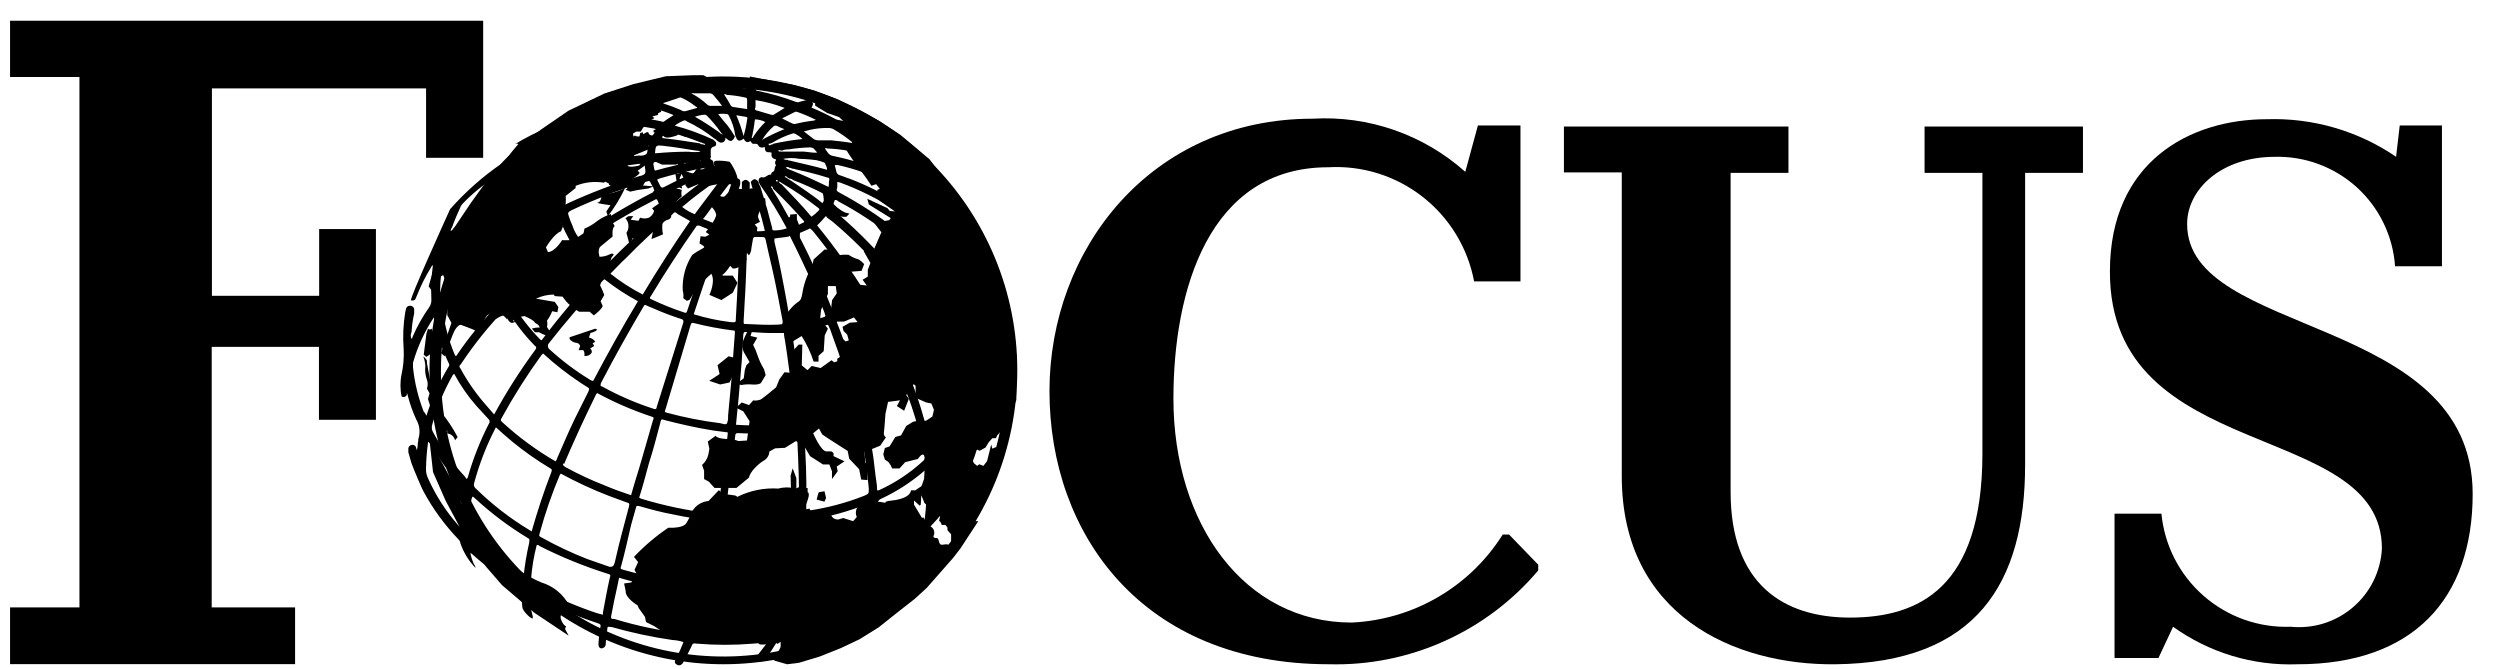 <svg width="86" height="23" viewBox="0 0 86 23" fill="none" xmlns="http://www.w3.org/2000/svg">
<g clip-path="url(#clip0_145_6043)">
<path d="M72.781 22.635H74.251L74.754 21.56C75.999 22.454 77.505 22.908 79.037 22.851C83.017 22.851 85.06 20.592 85.06 16.992C85.06 10.79 75.237 11.615 75.237 7.707C75.237 6.506 76.42 5.395 78.249 5.395C79.292 5.367 80.304 5.744 81.076 6.445C81.847 7.146 82.318 8.119 82.39 9.159H84.003V4.317H82.551L82.425 5.393C81.117 4.501 79.559 4.049 77.977 4.101C75.324 4.101 72.581 5.572 72.581 9.335C72.563 16.021 81.938 14.39 81.938 18.872C81.918 19.257 81.819 19.635 81.649 19.981C81.478 20.328 81.239 20.636 80.945 20.887C80.652 21.139 80.311 21.328 79.942 21.444C79.574 21.559 79.186 21.599 78.802 21.56C77.704 21.601 76.632 21.221 75.805 20.498C74.978 19.775 74.459 18.764 74.353 17.67H72.74V22.635H72.781Z" fill="black"/>
<path d="M53.799 5.93H55.789V16.38C55.789 21.166 59.661 22.89 63.139 22.851C67.996 22.797 69.664 20.055 69.664 15.985V5.947H71.654V4.352H66.205V5.947H68.195V15.604C68.195 20.228 66.007 21.245 63.638 21.245C61.359 21.245 59.533 20.099 59.533 16.925V5.947H61.523V4.352H53.799V5.93Z" fill="black"/>
<path d="M52.311 4.316H50.84L50.406 5.911C49.694 5.276 48.864 4.787 47.962 4.473C47.061 4.16 46.107 4.027 45.154 4.083C39.597 4.083 36.102 8.564 36.102 13.457C36.102 18.351 39.274 22.85 45.709 22.85C47.076 22.888 48.433 22.617 49.68 22.058C50.928 21.5 52.033 20.668 52.915 19.623V19.426L51.911 18.387H51.694C51.137 19.274 50.373 20.013 49.468 20.54C48.562 21.068 47.543 21.368 46.496 21.416C42.807 21.416 40.366 18.028 40.366 13.712C40.366 9.984 41.584 5.754 45.69 5.754C46.861 5.687 48.016 6.048 48.939 6.771C49.863 7.493 50.492 8.527 50.709 9.679H52.304V4.319L52.311 4.316Z" fill="black"/>
<path d="M0.346 22.847H10.151V20.894H7.283V11.932H10.972V14.441H12.932V7.88H10.979V10.175H7.29V3.041H14.657V5.428H16.621V0.713H0.346V2.649H2.733V20.894H0.346V22.847Z" fill="black"/>
<path d="M24.902 3.025C27.448 3.031 29.89 4.035 31.703 5.822C33.516 7.608 34.556 10.034 34.6 12.58V12.723C34.619 14.005 34.385 15.278 33.909 16.469C33.434 17.66 32.728 18.745 31.832 19.661C30.935 20.578 29.866 21.308 28.686 21.81C27.506 22.311 26.239 22.575 24.957 22.584C23.675 22.593 22.403 22.349 21.216 21.865C20.029 21.381 18.949 20.666 18.04 19.763C17.13 18.86 16.408 17.785 15.915 16.601C15.422 15.418 15.169 14.148 15.169 12.866V12.722C15.179 10.147 16.209 7.68 18.033 5.863C19.857 4.045 22.327 3.025 24.902 3.025ZM24.902 2.63C22.22 2.631 19.646 3.695 17.748 5.591C15.849 7.486 14.78 10.057 14.775 12.74C14.775 15.422 15.84 17.993 17.736 19.889C19.632 21.785 22.204 22.85 24.885 22.85C27.567 22.85 30.138 21.785 32.034 19.889C33.93 17.993 34.995 15.422 34.995 12.74C34.996 10.062 33.934 7.492 32.041 5.597C30.149 3.701 27.581 2.635 24.902 2.631V2.63Z" fill="black"/>
<path d="M14.865 10.017L15.008 9.891L15.08 9.694V9.568L15.242 9.459L15.296 9.585V10.338L15.386 10.5V10.84L15.529 11.109L15.171 12.149L15.297 12.257C15.297 12.257 15.566 11.487 15.655 11.343C15.744 11.198 15.817 11.164 15.872 11.181C15.927 11.198 16.158 11.29 16.248 11.324C16.338 11.359 16.41 11.433 16.482 11.379C16.556 11.303 16.611 11.211 16.643 11.109C16.651 11.007 16.696 10.912 16.769 10.84L16.859 10.786L16.788 11.037L16.896 11.072C16.896 11.072 16.95 10.803 17.022 10.786L17.004 10.929L17.075 10.965C17.142 10.918 17.215 10.881 17.292 10.857C17.346 10.857 17.454 11 17.454 11V10.928C17.454 10.928 17.508 11.197 17.723 11.072C17.723 11.072 17.723 11.036 17.669 11.053C17.614 11.053 17.723 10.91 17.812 10.91L18.045 10.874C18.045 10.874 18.386 11.017 18.403 11.107C18.403 11.107 18.547 11.162 18.565 11.269C18.474 11.263 18.382 11.275 18.296 11.305L18.404 11.431H18.548C18.668 11.504 18.802 11.553 18.941 11.574C18.941 11.574 19.013 11.538 18.816 11.248C18.834 11.177 18.834 11.102 18.816 11.031C18.889 10.931 18.949 10.822 18.995 10.706L19.174 10.742L19.209 10.563L19.084 10.384L18.438 10.275C18.628 10.183 18.837 10.135 19.048 10.132L19.084 10.186L19.353 10.205C19.499 10.422 19.696 10.601 19.927 10.724H20.285L20.428 10.85C20.428 10.85 20.714 10.633 20.733 10.525L20.661 10.363L20.787 10.146C20.747 10.034 20.699 9.925 20.644 9.82C20.679 9.676 20.733 9.538 20.805 9.408C20.909 9.235 20.987 9.048 21.039 8.853L21.11 8.763C21.11 8.763 21.11 8.691 20.985 8.744C20.874 8.801 20.751 8.832 20.626 8.834C20.626 8.834 20.536 8.584 20.662 8.476L21.075 8.135C21.075 8.135 21.039 7.849 21.146 7.777L21.02 7.56V7.363C20.853 7.415 20.696 7.494 20.554 7.596C20.418 7.707 20.267 7.797 20.106 7.865L20.07 8.044C20.07 8.044 20.034 8.295 19.335 8.261C19.335 8.261 19.102 8.655 18.851 8.674L18.78 8.512C18.78 8.512 19.049 8.045 19.299 7.956L19.371 7.777L19.299 7.616C19.425 7.341 19.48 7.039 19.461 6.738L19.802 6.469V6.393C20.108 6.268 20.443 6.23 20.77 6.284L20.824 6.249L20.95 6.32V6.356L21.129 6.465L21.577 6.321V6.519L21.756 6.555L22.114 6.393L22.186 6.267L22.15 6.159C22.15 6.159 21.824 6.267 21.702 6.177C21.702 6.177 21.952 6.051 22.006 5.944L21.935 5.872L22.49 5.478C22.362 5.461 22.232 5.48 22.114 5.533L21.988 5.694C21.988 5.694 21.663 5.784 21.576 5.694L21.793 5.604H21.864L22.026 5.496C22.015 5.467 21.995 5.443 21.969 5.427C21.944 5.411 21.913 5.403 21.883 5.406L21.74 5.46L21.631 5.388C21.705 5.261 21.754 5.121 21.774 4.976L21.648 4.904C21.702 4.884 21.747 4.846 21.774 4.796C21.81 4.742 21.774 4.598 21.774 4.598L21.883 4.527H22.044C22.044 4.527 22.153 4.31 22.242 4.276L22.385 4.222V4.132L22.511 4.06L22.439 4.006L22.637 3.952V3.897L22.745 3.843C22.727 3.791 22.727 3.734 22.745 3.682C22.765 3.628 22.795 3.579 22.835 3.538C22.835 3.538 23.176 3.43 23.427 3.341C23.682 3.229 23.955 3.162 24.233 3.143L24.287 3.072C24.287 3.072 24.52 2.946 24.538 2.803C24.485 2.813 24.43 2.813 24.378 2.8C24.325 2.788 24.276 2.764 24.233 2.731L24.305 2.641L24.196 2.587H23.838L22.906 2.623L21.795 2.892L20.791 3.217L19.554 3.809L18.64 4.436L17.779 5.081L17.296 5.565L16.74 6.228L16.198 6.981L15.534 7.967L15.158 8.649L14.872 9.402L14.746 9.85L14.865 10.017Z" fill="black"/>
<path d="M19.615 11.593L20.476 11.307L20.547 11.343C20.481 11.4 20.4 11.437 20.314 11.451L20.26 11.613C20.304 11.62 20.346 11.636 20.384 11.661C20.421 11.685 20.453 11.718 20.477 11.756L20.387 11.81L20.441 11.9L20.298 11.99C20.322 12.004 20.341 12.026 20.351 12.052C20.36 12.078 20.361 12.107 20.352 12.134C20.326 12.175 20.288 12.207 20.243 12.226C20.198 12.245 20.149 12.251 20.101 12.242C20.116 12.174 20.103 12.103 20.066 12.045H19.904L19.958 11.902C19.949 11.873 19.933 11.848 19.911 11.829C19.888 11.81 19.861 11.797 19.832 11.793C19.705 11.791 19.521 11.648 19.615 11.593Z" fill="black"/>
<path d="M14.722 11.307C14.73 11.315 14.74 11.322 14.751 11.327C14.761 11.332 14.773 11.334 14.785 11.334C14.797 11.334 14.808 11.332 14.819 11.327C14.83 11.322 14.84 11.315 14.848 11.307C14.908 11.448 14.932 11.602 14.919 11.755C14.919 11.755 14.974 11.827 14.955 11.864C14.915 11.924 14.884 11.991 14.865 12.061V12.133L14.775 12.204L14.667 12.276L14.576 12.204L14.667 11.487L14.722 11.307Z" fill="black"/>
<path d="M14.56 12.256C14.56 12.256 14.686 12.365 14.686 12.418V12.489C14.795 13.032 14.884 13.565 14.937 14.103L14.991 14.175H14.865L14.722 13.726L14.776 13.529L14.686 13.367C14.722 13.269 14.722 13.161 14.686 13.062C14.632 12.913 14.613 12.754 14.632 12.596C14.625 12.48 14.601 12.365 14.56 12.256Z" fill="black"/>
<path d="M14.847 14.193C14.847 14.193 14.775 14.336 14.792 14.336L15.043 14.498L15.115 14.731L15.384 14.821V14.911C15.448 14.916 15.508 14.942 15.557 14.984C15.605 15.026 15.639 15.082 15.653 15.145L15.743 15.036C15.583 14.729 15.391 14.441 15.169 14.176L15.043 14.373L14.847 14.193Z" fill="black"/>
<path d="M14.775 15.142C14.775 15.142 15.743 16.878 15.743 16.917V17.026L15.797 17.062L15.869 17.331C15.869 17.331 15.995 16.99 16.855 18.604C16.855 18.604 16.729 18.675 16.784 18.729C16.896 18.817 17.016 18.895 17.142 18.963L17.106 19.088H17.267C17.646 19.502 18.112 19.826 18.63 20.039C18.833 20.101 19.021 20.202 19.185 20.338C19.348 20.473 19.482 20.64 19.581 20.828C19.581 20.828 19.223 21.078 19.294 21.294C19.366 21.51 19.473 21.545 19.473 21.545L19.437 21.635L19.563 21.868L18.381 21.079L17.27 20.129L16.727 19.502L15.992 18.462L15.33 17.226L14.896 16.239L14.775 15.142Z" fill="black"/>
<path d="M27.073 22.851L26.639 22.726L26.567 22.635C26.567 22.635 26.854 22.366 26.854 22.223V22.08L26.745 22.151L26.655 22.08C26.492 22.154 26.313 22.186 26.135 22.17L26.009 22.044C25.925 21.99 25.831 21.953 25.732 21.938C25.633 21.922 25.532 21.928 25.435 21.954C25.231 22.021 25.021 22.069 24.808 22.097C24.484 22.1 24.16 22.076 23.84 22.026C23.536 22.026 23.59 22.08 23.298 21.99C23.022 21.865 22.758 21.715 22.509 21.542L22.223 21.398L22.187 21.22L21.97 20.915L21.934 20.825C21.934 20.825 21.5 20.574 21.522 20.322L21.468 20.072L21.718 20.036L21.897 19.731L21.826 19.605L21.951 19.336L21.808 19.157C22.164 18.78 22.561 18.443 22.991 18.153H23.153C23.153 18.153 23.493 18.153 23.601 18.01C23.688 17.873 23.76 17.728 23.818 17.576C23.877 17.48 23.958 17.398 24.055 17.339C24.151 17.28 24.26 17.244 24.373 17.235L24.731 16.859L24.84 16.985L25.252 17.039C25.273 17.04 25.293 17.046 25.312 17.055C25.331 17.064 25.347 17.077 25.361 17.093C25.799 16.874 26.287 16.775 26.776 16.807C26.97 16.753 27.174 16.753 27.368 16.807L27.585 16.717L27.693 16.788H27.783V16.932C27.783 16.932 27.838 16.932 27.819 17.075C27.784 17.221 27.732 17.362 27.664 17.496C27.664 17.55 27.843 17.496 27.843 17.496L27.915 17.622C27.915 17.622 28.457 17.657 28.542 17.676C28.626 17.694 28.578 17.855 28.828 17.873L29.007 17.819L29.348 17.928L29.474 17.784C29.45 17.733 29.439 17.676 29.442 17.619C29.445 17.562 29.462 17.507 29.492 17.459C29.52 17.412 29.56 17.373 29.607 17.344C29.654 17.316 29.707 17.3 29.761 17.297C29.991 17.244 30.23 17.244 30.46 17.297C30.46 17.297 30.424 17.243 30.622 17.226C30.819 17.208 31.303 17.136 31.339 16.868H31.482L31.699 16.724L31.789 16.474C31.789 16.474 31.808 16.061 31.825 15.931C31.842 15.801 31.825 15.681 31.771 15.645C31.716 15.609 31.645 15.699 31.645 15.699L31.573 15.789L31.139 15.898L30.942 16.115H30.691C30.66 16.036 30.618 15.963 30.565 15.898C30.529 15.862 30.475 15.843 30.439 15.807L30.385 15.629L30.439 15.412L30.601 15.357L30.799 15.032L30.996 14.977L31.175 14.652L31.408 14.509L31.587 14.473H31.856L32.073 14.33L32.128 14.097L32.038 13.88L31.859 13.844L31.533 13.7L31.462 13.61L31.497 13.52V13.27L31.426 13.216L31.175 13.592L31.265 13.718L31.103 14.13L30.853 13.969L30.961 13.771L30.549 13.825L30.459 14.238C30.459 14.238 30.423 14.78 30.405 14.883C30.4 14.914 30.404 14.946 30.416 14.975C30.429 15.003 30.45 15.028 30.476 15.045L30.279 15.331L30.062 15.421L29.736 15.547L29.772 15.924L29.951 15.959L29.843 16.139V16.515L29.626 16.497L29.554 16.139L29.213 15.78L29.159 15.511C29.159 15.511 28.299 14.969 28.28 14.937L28.172 14.74L27.974 14.902C27.974 14.902 28.243 15.547 28.441 15.529H28.602L28.674 15.583V15.691L29.051 15.87L28.782 16.049L28.817 16.211L28.62 16.48V16.211L28.53 15.978H28.313L27.865 15.691L27.667 15.351L27.381 15.172L27.004 15.405L26.664 15.423L26.466 15.532C26.464 15.594 26.447 15.654 26.415 15.707C26.384 15.76 26.34 15.805 26.287 15.837C26.09 15.945 25.785 16.249 25.767 16.428L25.333 16.786H24.58L24.383 16.569L24.221 16.479V16.193L24.15 15.995C24.258 15.902 24.334 15.777 24.367 15.637L24.402 15.44L24.348 15.189L24.617 14.992C24.617 14.992 24.653 15.082 24.975 15.1C25.123 15.097 25.27 15.121 25.409 15.172L25.696 15.153L25.786 14.49L25.569 14.15L25.318 14.024L25.516 13.845L25.766 13.935L25.91 13.773C26.001 13.788 26.094 13.775 26.179 13.737C26.287 13.666 26.698 13.325 26.698 13.325L26.807 13.056L26.986 12.805L27.203 12.824L27.42 12.77L27.277 12.429V12.071L27.474 11.854H27.6L27.581 12.571L27.779 12.733L27.922 12.589L28.227 12.661L28.604 12.392L28.694 12.464L28.802 12.428V12.338L28.945 12.248L28.802 11.871L28.928 11.602L29.09 11.745L29.198 11.71L29.144 11.512L29.018 11.386L28.982 11.243L29.233 11.1L29.502 11.081L29.376 10.92L29.035 11.063H28.766L28.587 10.65L28.623 10.325L28.785 10.092L28.749 9.841H28.48V10.11L28.247 10.653L28.211 10.978L28.48 11.304L28.371 11.537L28.336 12.079L28.157 12.241V12.439H27.989C27.889 12.13 27.75 11.835 27.577 11.56L27.165 11.81L27.003 11.684L26.932 10.986C27.037 10.81 27.163 10.647 27.308 10.502C27.506 10.323 27.541 10.393 27.595 10.125C27.627 9.904 27.687 9.687 27.774 9.48C27.84 9.358 27.9 9.232 27.953 9.103L27.988 8.924L28.365 8.584H28.508C28.581 8.65 28.659 8.709 28.741 8.763C28.796 8.798 28.992 8.763 28.992 8.763H29.189C29.277 8.824 29.374 8.873 29.476 8.906C29.566 8.906 29.727 9.085 29.727 9.085L29.637 9.318L29.188 9.354L29.422 9.551L29.476 9.785L29.817 9.821L29.673 9.623L29.852 9.515V9.281L29.942 9.048L29.709 8.636L29.835 8.617L29.978 8.779L30.319 7.99L30.068 7.665L30.588 7.575L30.642 7.503L29.889 7.036L29.835 6.839L30.534 7.164L30.605 7.255L30.785 7.273L30.318 6.947L30.067 6.73L30.21 6.695L30.175 6.533L30.265 6.497L30.139 6.336L29.977 6.39C29.869 6.228 29.76 6.064 29.637 5.906C29.429 5.643 29.237 5.367 29.063 5.081V4.91H29.153L29.422 5.16L29.583 5.142L29.366 4.658L29.08 4.515L29.151 4.298L28.865 4.029L28.453 3.886L28.041 3.635V3.545L27.323 3.133L26.911 2.989H26.606L26.064 2.846L25.794 2.703V2.631L27.354 2.936L28.017 3.115L28.823 3.42L30.239 4.155L30.973 4.639L31.977 5.481L32.519 6.198L33.147 6.968L33.756 8.062L34.19 8.886L34.603 10.016L34.836 11.27L34.962 12.22V13.762L34.819 14.088L34.747 14.052V14.124L34.711 14.069L34.603 14.338L34.459 14.751V14.805L34.298 14.984L34.262 15.074H34.136L34.01 15.217L33.902 15.396L33.704 15.505L33.614 15.469H33.506L33.38 15.631V15.702L33.506 15.936L33.614 16.026L33.686 15.971L33.829 16.026L33.955 15.864L34.098 15.29L34.134 15.433L34.313 15.362L34.349 15.416L34.098 16.419L33.847 16.962L33.776 16.998L33.721 17.338L33.309 17.912L32.969 18.415L32.718 18.632V18.381L32.592 18.238V18.148L32.52 18.058H32.395L32.359 17.968L32.304 17.913L32.34 17.77L32.232 17.662L32.07 17.626L31.98 17.464L31.801 17.303L31.693 17.034L31.674 17.359L31.638 17.395L31.441 17.216V17.359L31.71 17.807H31.782L31.89 18.076C31.934 18.076 31.977 18.088 32.016 18.11C32.054 18.132 32.086 18.164 32.108 18.202C32.13 18.24 32.141 18.283 32.141 18.327C32.141 18.371 32.129 18.415 32.107 18.453C32.112 18.468 32.122 18.481 32.135 18.491C32.147 18.5 32.163 18.506 32.179 18.507C32.233 18.507 32.269 18.507 32.287 18.579C32.306 18.65 32.323 18.74 32.396 18.74C32.468 18.74 32.557 18.704 32.629 18.74C32.649 18.755 32.666 18.774 32.678 18.796C32.69 18.817 32.698 18.841 32.701 18.866L32.898 18.723L33.346 18.18L33.544 17.93H33.652L33.042 18.862L32.792 19.187L31.877 20.227L31.465 20.603L30.909 21.037L30.228 21.58L29.565 21.992L28.919 22.297L28.202 22.583L27.485 22.8L27.073 22.851Z" fill="black"/>
<path d="M29.994 17.043L30.281 16.989L30.371 17.079L30.262 17.169L29.994 17.043Z" fill="black"/>
<path d="M27.269 16.11L27.197 16.361L27.216 17.078L27.395 16.899V16.451L27.269 16.11Z" fill="black"/>
<path d="M28.129 17.042L28.165 16.934L28.362 16.898L28.417 17.131L28.362 17.257L28.093 17.186L28.129 17.042Z" fill="black"/>
<path d="M25.764 11.307L25.89 11.325L25.818 11.559L26.052 11.613L25.908 11.864C25.967 11.972 26.015 12.086 26.052 12.204C26.111 12.38 26.189 12.548 26.285 12.707L26.339 12.904L26.177 13.173C26.177 13.173 26.123 13.245 25.872 13.227C25.747 13.216 25.62 13.222 25.496 13.246L25.353 13.191L25.586 13.012L25.622 12.726L25.676 12.564L25.785 12.456L25.641 12.205C25.56 12.091 25.522 11.951 25.533 11.811C25.593 11.636 25.671 11.468 25.766 11.309L25.764 11.307Z" fill="black"/>
<path d="M25.064 12.256L25.207 12.292L25.369 12.509L25.261 12.688L25.225 12.886L25.099 13.155L24.773 13.226L24.397 13.1L24.755 12.867L24.683 12.562L25.064 12.256Z" fill="black"/>
<path d="M24.437 9.371H24.724L24.867 9.48H25.207L25.369 9.73L25.207 10.071L24.814 10.322L24.401 10.143C24.401 10.16 24.652 9.622 24.437 9.371Z" fill="black"/>
<path d="M28.04 5.482L28.13 5.446L28.292 5.427L28.471 5.499L28.399 5.607L28.04 5.482Z" fill="black"/>
<path d="M28.255 6.485H28.452C28.484 6.635 28.532 6.78 28.596 6.919C28.72 7.091 28.886 7.227 29.079 7.313L29.223 7.349L29.114 7.457C28.959 7.472 28.804 7.427 28.68 7.332C28.501 7.17 28.304 7.006 28.34 6.938C28.34 6.783 28.311 6.629 28.255 6.485Z" fill="black"/>
<path d="M27.18 7.381V7.507L27.413 7.543V7.363L27.18 7.381Z" fill="black"/>
<path d="M27.072 7.525L27.181 7.453L27.398 7.507L27.524 7.833L27.505 8.407L27.362 8.317L27.072 7.525Z" fill="black"/>
<path d="M26.339 6.986C26.339 6.986 26.014 7.344 26.088 7.506L26.143 7.632L25.964 7.722L26.054 7.831L26.018 8.1L25.909 8.19C25.909 8.19 25.838 8.566 25.838 8.624C25.822 8.681 25.797 8.735 25.766 8.785L25.658 8.659L25.568 8.731C25.568 8.731 25.586 8.874 25.693 8.91C25.693 8.91 25.46 9.268 25.209 9.236L25.119 9.146C25.119 9.146 24.922 9.45 24.815 9.471C24.707 9.492 24.528 9.381 24.474 9.417C24.171 9.668 23.916 9.972 23.721 10.313L23.631 10.349L23.505 10.259C23.517 10.169 23.511 10.077 23.486 9.99C23.464 9.559 23.578 9.133 23.812 8.771C24.045 8.592 24.224 8.538 24.224 8.502C24.243 8.466 24.063 8.376 24.063 8.376L24.099 8.126L24.26 8.144L24.403 8.072L24.277 7.982C24.277 7.982 24.654 7.534 24.636 7.373C24.604 7.257 24.535 7.156 24.438 7.086C24.438 7.086 24.581 6.728 24.689 6.728C24.796 6.728 24.868 6.818 24.958 6.728C25.009 6.657 25.076 6.599 25.154 6.558C25.232 6.518 25.318 6.496 25.406 6.495C25.585 6.495 25.585 6.549 25.657 6.549C25.721 6.539 25.782 6.514 25.836 6.478L26.086 6.513L26.176 6.818H26.32L26.339 6.986Z" fill="black"/>
<path d="M20.692 6.7C20.692 6.7 20.692 6.951 20.566 6.969C20.44 6.987 21 7.059 21 7.059L20.857 7.276L20.911 7.438C21.142 7.137 21.34 6.812 21.502 6.47C21.25 6.596 20.977 6.675 20.696 6.703L20.692 6.7Z" fill="black"/>
<path d="M21.515 7.506L21.623 7.435H21.785L21.695 7.56L21.964 7.596L22.018 7.488C22.117 7.524 22.225 7.524 22.323 7.488C22.367 7.463 22.405 7.429 22.436 7.389C22.467 7.349 22.489 7.303 22.502 7.254L22.431 7.164L22.664 7.003L22.61 6.877L22.538 6.823L22.466 6.589L22.575 6.535L22.611 6.607H22.79C22.884 6.538 22.995 6.496 23.112 6.483C23.228 6.471 23.345 6.489 23.453 6.535C23.434 6.606 23.434 6.681 23.453 6.752L23.095 7.093C23.07 7.186 23.064 7.283 23.076 7.379C23.076 7.379 23.185 7.558 22.807 7.596C22.771 7.75 22.771 7.909 22.807 8.063L22.413 8.224L22.468 7.92L22.396 7.848C22.396 7.848 22.306 8.01 22.198 8.045C22.09 8.064 22.09 8.314 22.09 8.314H21.857L21.838 8.206L21.767 8.189L21.658 8.422L21.549 8.01C21.601 7.934 21.626 7.843 21.619 7.752C21.613 7.661 21.576 7.575 21.514 7.507L21.515 7.506Z" fill="black"/>
<path d="M25.297 6.377C25.093 6.32 24.88 6.308 24.67 6.341C24.401 6.377 24.204 6.484 24.007 6.341L23.667 6.484L23.577 6.376L23.612 6.25C23.612 6.25 23.395 5.999 23.469 5.924C23.543 5.849 23.846 5.978 23.846 5.978L23.989 5.781L24.186 5.853L24.384 5.727L24.456 5.798L24.581 5.708C24.581 5.708 24.491 5.547 24.636 5.529C24.792 5.523 24.949 5.535 25.102 5.565C25.1 5.553 25.548 6.18 25.297 6.377Z" fill="black"/>
<path d="M22.483 4.478V4.55C22.613 4.564 22.737 4.613 22.841 4.693C22.931 4.801 23.289 4.657 23.289 4.657L23.451 4.514C23.451 4.5 23.447 4.487 23.441 4.475C23.436 4.464 23.427 4.453 23.417 4.444C23.407 4.436 23.395 4.43 23.382 4.426C23.369 4.423 23.356 4.422 23.343 4.424C23.234 4.424 23.234 4.46 23.234 4.46L22.714 4.388L22.483 4.478Z" fill="black"/>
<path d="M24.401 5.409C24.114 5.405 23.827 5.417 23.541 5.445C23.469 5.499 23.432 5.553 23.451 5.606H23.845L24.401 5.409Z" fill="black"/>
<path d="M21.551 4.887L21.768 4.797L21.839 4.654L21.894 4.708L21.858 4.851L21.984 4.78L22.02 4.582L22.11 4.546L22.128 4.618C22.128 4.618 22.254 4.528 22.29 4.546C22.325 4.565 22.29 4.655 22.487 4.672C22.487 4.672 22.308 4.762 22.344 4.851L22.38 4.941L22.29 5.031L22.361 5.067L22.307 5.139L21.823 5.336L21.752 5.498C21.752 5.498 21.447 5.641 21.59 5.211C21.569 5.213 21.461 4.996 21.551 4.887Z" fill="black"/>
<path d="M22.483 5.535L22.716 5.445C22.817 5.423 22.919 5.411 23.021 5.409V5.499L23.362 5.463L23.471 5.572L23.253 5.662H22.77L22.483 5.535Z" fill="black"/>
<path d="M21.515 6.521L21.748 6.412L21.946 6.394L22.089 6.377L22.483 6.412L22.304 6.484L21.927 6.538L21.677 6.593L21.515 6.521Z" fill="black"/>
<path d="M23.271 5.696L23.469 5.732L23.451 5.875L23.36 5.965L23.235 5.984L23.306 6.432L23.468 6.486L23.378 6.128L23.449 5.985L23.611 5.895L23.647 5.733L23.575 5.697L23.485 5.518L23.271 5.696Z" fill="black"/>
<path d="M23.525 5.409L23.399 5.535H23.308V5.643H23.433L23.595 5.553L23.525 5.409Z" fill="black"/>
<path d="M23.29 4.478C23.29 4.46 23.433 4.424 23.433 4.424L23.612 4.567L23.576 4.71C23.559 4.693 23.236 4.585 23.29 4.478Z" fill="black"/>
<path d="M34.027 13.315C33.973 13.029 33.937 12.741 33.865 12.473C33.847 12.366 33.847 12.255 33.865 12.148C33.901 11.786 33.92 11.428 33.92 11.073C33.92 10.964 33.865 10.911 33.776 10.911C33.687 10.911 33.651 10.965 33.651 11.073V11.431C33.668 11.489 33.668 11.551 33.651 11.61C33.596 11.61 33.596 11.574 33.596 11.538C33.441 11.121 33.249 10.719 33.022 10.337C32.988 10.283 32.969 10.221 32.968 10.158C32.965 9.99 32.972 9.823 32.986 9.656C32.971 9.561 32.965 9.465 32.968 9.369C33.022 9.369 33.022 9.405 33.022 9.423C33.236 9.766 33.421 10.126 33.578 10.499L33.632 10.607C33.65 10.632 33.675 10.651 33.704 10.661C33.733 10.67 33.764 10.671 33.794 10.661C33.822 10.65 33.846 10.63 33.862 10.605C33.879 10.579 33.886 10.549 33.884 10.518C33.882 10.471 33.862 10.426 33.83 10.392C33.581 9.841 33.275 9.319 32.915 8.833C32.874 8.779 32.844 8.719 32.825 8.654C32.735 8.298 32.615 7.95 32.467 7.615C32.43 7.555 32.411 7.487 32.413 7.417C32.413 7.394 32.409 7.37 32.399 7.348C32.39 7.327 32.376 7.307 32.358 7.291C32.255 7.194 32.17 7.078 32.108 6.951C32.036 6.827 31.958 6.708 31.874 6.593C31.784 6.467 31.713 6.467 31.624 6.593C31.624 6.593 31.624 6.61 31.588 6.593C31.355 6.431 31.121 6.267 30.871 6.126C30.835 6.109 30.817 6.09 30.781 6.072L30.494 5.605C30.606 5.658 30.715 5.718 30.82 5.784C30.855 5.803 30.891 5.839 30.928 5.856C30.942 5.87 30.96 5.88 30.978 5.886C30.997 5.892 31.017 5.894 31.037 5.892C31.058 5.89 31.078 5.885 31.096 5.876C31.115 5.866 31.132 5.853 31.145 5.837C31.158 5.826 31.168 5.812 31.175 5.797C31.182 5.782 31.186 5.765 31.186 5.748C31.186 5.731 31.182 5.714 31.175 5.699C31.168 5.683 31.158 5.67 31.145 5.658C31.109 5.64 31.091 5.604 31.055 5.587C30.782 5.386 30.48 5.229 30.159 5.12C30.112 5.107 30.068 5.083 30.033 5.049C29.806 4.843 29.566 4.652 29.316 4.475C29.28 4.456 29.28 4.439 29.28 4.403C29.28 4.241 29.28 4.241 29.137 4.186L28.868 4.132C28.824 4.128 28.781 4.116 28.742 4.096C28.474 3.95 28.199 3.819 27.917 3.702C27.953 3.631 28.007 3.559 27.917 3.485C27.892 3.459 27.86 3.442 27.824 3.435C27.789 3.429 27.752 3.434 27.72 3.449L27.503 3.504C27.483 3.513 27.462 3.517 27.44 3.517C27.418 3.517 27.397 3.513 27.377 3.504C26.952 3.343 26.514 3.217 26.069 3.127C26.056 3.128 26.044 3.126 26.033 3.122C26.022 3.118 26.012 3.111 26.003 3.103C25.995 3.094 25.988 3.084 25.984 3.072C25.98 3.061 25.978 3.049 25.979 3.037C25.969 2.994 25.957 2.952 25.943 2.911C25.939 2.891 25.931 2.873 25.918 2.857C25.906 2.841 25.89 2.829 25.871 2.821C25.837 2.807 25.8 2.801 25.763 2.804C25.691 2.804 25.654 2.858 25.672 2.947C25.691 3.036 25.69 3.001 25.672 3.037H25.582C25.334 2.989 25.082 2.959 24.829 2.947C24.71 2.941 24.596 2.897 24.504 2.821C24.401 2.738 24.286 2.672 24.163 2.624C24.134 2.607 24.1 2.601 24.067 2.608C24.034 2.615 24.005 2.633 23.984 2.659C23.967 2.683 23.957 2.711 23.957 2.74C23.957 2.77 23.967 2.798 23.984 2.821C23.984 2.821 24.02 2.857 23.984 2.875H23.321C23.207 2.887 23.093 2.881 22.981 2.857C22.838 2.824 22.693 2.8 22.547 2.785C22.403 2.785 22.349 2.821 22.368 2.983C22.386 3.001 22.386 3.019 22.368 3.019C22.074 3.077 21.786 3.161 21.507 3.269H21.399C21.261 3.272 21.123 3.284 20.986 3.305C20.755 3.34 20.527 3.394 20.305 3.467C20.285 3.47 20.267 3.478 20.251 3.491C20.235 3.503 20.223 3.52 20.215 3.538C20.2 3.572 20.194 3.61 20.197 3.647C20.204 3.665 20.215 3.682 20.229 3.696C20.243 3.71 20.26 3.72 20.279 3.727C20.298 3.734 20.318 3.737 20.337 3.735C20.357 3.734 20.377 3.728 20.394 3.718L20.645 3.647C20.663 3.647 20.699 3.628 20.699 3.647C20.699 3.665 20.699 3.683 20.645 3.683C20.564 3.732 20.486 3.786 20.411 3.844C20.289 3.958 20.13 4.021 19.963 4.023C19.173 4.217 18.417 4.531 17.723 4.955C17.759 4.955 17.777 4.92 17.831 4.955C17.684 5.121 17.546 5.294 17.419 5.475C17.378 5.546 17.315 5.603 17.24 5.637C16.593 6.083 16.003 6.607 15.483 7.196C15.322 7.554 14.067 10.315 14.139 10.333C14.211 10.35 14.282 10.333 14.301 10.261C14.322 10.22 14.34 10.178 14.355 10.135C14.479 9.824 14.629 9.525 14.803 9.239C14.822 9.19 14.853 9.147 14.893 9.113C14.839 9.511 14.821 9.913 14.839 10.314C14.843 10.403 14.818 10.491 14.767 10.565C14.541 10.885 14.349 11.227 14.193 11.587C14.193 11.605 14.193 11.623 14.157 11.659C14.14 11.622 14.13 11.582 14.13 11.542C14.13 11.501 14.14 11.461 14.157 11.425C14.17 11.208 14.2 10.992 14.248 10.78V10.646C14.247 10.616 14.236 10.587 14.216 10.564C14.196 10.541 14.169 10.525 14.139 10.52C14.108 10.513 14.075 10.515 14.046 10.528C14.017 10.541 13.992 10.564 13.977 10.592C13.96 10.628 13.96 10.682 13.941 10.735C13.87 11.162 13.852 11.595 13.887 12.026C13.9 12.309 13.876 12.592 13.816 12.868C13.762 13.122 13.762 13.385 13.816 13.639C13.831 13.648 13.848 13.654 13.865 13.656C13.883 13.658 13.9 13.657 13.917 13.652C13.934 13.647 13.95 13.638 13.963 13.626C13.977 13.615 13.987 13.6 13.995 13.584V13.566V13.512C13.995 13.53 14.03 13.583 14.03 13.62C14.102 13.897 14.198 14.167 14.317 14.426C14.377 14.528 14.415 14.642 14.427 14.759C14.44 14.877 14.426 14.996 14.389 15.108V15.162C14.353 15.27 14.389 15.359 14.334 15.487C14.329 15.444 14.316 15.402 14.299 15.361C14.285 15.337 14.263 15.319 14.237 15.309C14.21 15.299 14.182 15.298 14.155 15.307C14.126 15.313 14.099 15.329 14.079 15.351C14.06 15.374 14.048 15.403 14.047 15.433V15.559L14.155 15.935C14.245 16.186 14.532 16.85 14.568 16.903C14.892 17.505 15.296 18.059 15.769 18.552C15.81 18.589 15.835 18.641 15.84 18.696C15.95 19.011 16.127 19.299 16.36 19.539C16.343 19.485 16.343 19.449 16.306 19.413C16.248 19.287 16.205 19.155 16.18 19.019L16.234 19.055C16.737 19.506 17.282 19.908 17.862 20.256C17.886 20.266 17.905 20.284 17.919 20.307C17.931 20.33 17.937 20.356 17.933 20.382C17.936 20.55 17.948 20.718 17.969 20.884C17.969 21.027 18.327 21.351 18.327 21.261V21.206C18.295 21.089 18.271 20.969 18.256 20.848C18.238 20.718 18.238 20.585 18.256 20.454L18.346 20.49C19.041 20.863 19.767 21.175 20.515 21.422C20.677 21.477 20.677 21.477 20.641 21.639C20.614 21.806 20.596 21.973 20.587 22.142C20.584 22.179 20.591 22.216 20.606 22.25C20.614 22.267 20.627 22.281 20.643 22.29C20.659 22.3 20.677 22.305 20.696 22.304C20.733 22.302 20.768 22.286 20.794 22.26C20.82 22.233 20.836 22.198 20.839 22.161V22.107L20.893 21.623C20.893 21.551 20.929 21.552 20.983 21.569H21.037C21.726 21.765 22.426 21.914 23.135 22.017C23.263 22.022 23.39 22.046 23.511 22.088C23.444 22.266 23.366 22.44 23.278 22.608L23.224 22.717C23.212 22.743 23.211 22.773 23.221 22.8C23.231 22.826 23.252 22.848 23.278 22.86C23.301 22.878 23.33 22.887 23.359 22.887C23.388 22.887 23.416 22.878 23.44 22.86C23.473 22.839 23.498 22.807 23.511 22.77C23.601 22.608 23.69 22.429 23.78 22.25C23.834 22.124 23.834 22.124 23.978 22.142C24.616 22.195 25.258 22.195 25.896 22.142L26.38 22.106L26.326 22.196L26.092 22.501C26.039 22.59 26.039 22.663 26.092 22.718C26.111 22.73 26.131 22.738 26.153 22.741C26.175 22.744 26.197 22.743 26.218 22.736C26.254 22.736 26.29 22.701 26.327 22.665L26.381 22.593C26.493 22.451 26.595 22.301 26.686 22.145C26.702 22.115 26.725 22.089 26.753 22.07C26.781 22.052 26.814 22.04 26.848 22.037C26.987 22.023 27.124 21.999 27.26 21.965C27.715 21.858 28.164 21.727 28.604 21.571C28.64 21.571 28.676 21.535 28.73 21.571C28.873 21.625 28.892 21.625 28.963 21.517C29.032 21.426 29.125 21.358 29.232 21.319C29.837 21.033 30.387 20.645 30.86 20.172C31.003 20.066 31.129 19.939 31.236 19.796C31.573 19.336 31.811 18.811 31.935 18.254C31.948 18.202 31.972 18.153 32.007 18.111C32.332 17.779 32.621 17.412 32.867 17.017C32.868 16.999 32.876 16.981 32.889 16.968C32.903 16.955 32.92 16.947 32.939 16.946C33.065 16.946 33.082 16.837 33.118 16.748C33.155 16.613 33.203 16.482 33.261 16.354C33.459 15.928 33.615 15.484 33.727 15.027V14.902C33.725 14.87 33.71 14.842 33.687 14.821C33.663 14.801 33.633 14.791 33.602 14.793C33.53 14.793 33.493 14.829 33.458 14.919C33.437 15.017 33.407 15.113 33.368 15.205C33.368 15.26 33.333 15.295 33.333 15.348C33.324 15.329 33.319 15.307 33.319 15.286C33.319 15.264 33.324 15.242 33.333 15.223C33.314 14.954 33.278 14.68 33.242 14.416C33.224 14.364 33.224 14.307 33.242 14.255C33.385 13.943 33.499 13.619 33.583 13.287C33.581 13.267 33.583 13.248 33.589 13.229C33.595 13.21 33.605 13.193 33.619 13.178C33.655 13.178 33.638 13.233 33.638 13.25C33.647 13.347 33.665 13.443 33.692 13.537C33.691 13.555 33.696 13.573 33.706 13.589C33.715 13.605 33.729 13.618 33.746 13.627C33.78 13.641 33.817 13.647 33.855 13.644C33.926 13.627 33.98 13.572 33.963 13.501C34.045 13.368 34.045 13.351 34.027 13.315ZM32.539 8.78C32.574 8.815 32.598 8.858 32.611 8.906C32.679 9.206 32.703 9.514 32.683 9.82C32.397 9.44 32.092 9.075 31.768 8.727C31.606 8.565 31.442 8.401 31.284 8.26C31.248 8.224 31.212 8.17 31.23 8.134C31.248 7.937 31.266 7.758 31.266 7.56C31.313 7.573 31.356 7.598 31.392 7.632C31.809 7.978 32.194 8.362 32.539 8.78ZM26.534 6.449C26.534 6.449 26.498 6.414 26.534 6.414C26.57 6.414 26.57 6.414 26.588 6.449V6.485C26.964 6.847 27.323 7.223 27.663 7.615C27.663 7.629 27.657 7.642 27.647 7.652C27.637 7.662 27.623 7.668 27.609 7.669C27.519 7.705 27.412 7.795 27.323 7.759C27.233 7.741 27.214 7.597 27.161 7.526C26.982 7.2 26.803 6.88 26.606 6.575L26.551 6.467C26.552 6.485 26.535 6.468 26.535 6.449H26.534ZM26.48 4.943L26.57 4.908C26.778 4.781 27.001 4.678 27.233 4.603C27.253 4.594 27.274 4.589 27.296 4.589C27.317 4.589 27.339 4.594 27.359 4.603C27.449 4.652 27.533 4.712 27.609 4.782C27.272 4.817 26.937 4.871 26.606 4.943C26.587 4.979 26.551 4.962 26.515 4.979C26.515 4.998 26.461 5.015 26.444 4.979C26.427 4.926 26.463 4.943 26.481 4.943H26.48ZM26.229 4.8C26.229 4.818 26.212 4.818 26.193 4.818H26.212C26.324 4.636 26.463 4.473 26.624 4.334C26.641 4.325 26.659 4.32 26.678 4.32C26.697 4.32 26.716 4.325 26.733 4.334C26.813 4.376 26.897 4.413 26.983 4.442C26.726 4.547 26.474 4.667 26.23 4.8H26.229ZM28.649 7.632C29.278 8.165 29.865 8.745 30.405 9.368C30.477 9.458 30.477 9.458 30.405 9.547C30.243 9.781 30.05 9.992 29.831 10.174C29.311 9.331 28.736 8.523 28.11 7.755C28.199 7.669 28.282 7.58 28.361 7.486C28.433 7.396 28.415 7.45 28.451 7.486L28.649 7.632ZM28.649 7.077C28.649 7.041 28.684 7.005 28.684 6.968L28.72 6.878C28.744 6.877 28.767 6.882 28.789 6.891C28.811 6.901 28.83 6.915 28.846 6.932C29.544 7.303 30.205 7.741 30.818 8.241C30.853 8.263 30.879 8.297 30.892 8.336C30.906 8.376 30.904 8.419 30.889 8.458C30.836 8.667 30.763 8.871 30.672 9.067C30.672 9.086 30.668 9.104 30.658 9.12C30.648 9.136 30.634 9.149 30.618 9.158C30.596 9.146 30.578 9.131 30.562 9.112C30.547 9.094 30.535 9.072 30.528 9.049C29.956 8.391 29.333 7.779 28.664 7.221C28.555 7.131 28.555 7.131 28.61 7.023L28.649 7.077ZM27.662 14.889C27.662 14.78 27.662 14.78 27.771 14.763C28.314 14.657 28.847 14.508 29.366 14.315C29.399 14.294 29.436 14.282 29.474 14.279C29.546 14.548 29.6 14.834 29.653 15.103C29.762 15.659 29.832 16.233 29.887 16.806C29.887 16.985 29.887 16.985 29.725 17.056C29.085 17.309 28.417 17.483 27.735 17.576V17.2C27.753 16.452 27.718 15.699 27.663 14.892L27.662 14.889ZM29.276 12.469C29.133 12.021 28.989 11.59 28.809 11.142C28.773 11.052 28.773 11.052 28.863 11.016C29.147 10.889 29.423 10.745 29.688 10.582C29.695 10.575 29.704 10.57 29.713 10.567C29.723 10.564 29.733 10.562 29.742 10.564C29.776 10.585 29.801 10.617 29.814 10.654C30.244 11.386 30.621 12.147 30.943 12.932C30.998 13.058 30.998 13.058 30.889 13.149C30.507 13.442 30.092 13.689 29.652 13.884C29.545 13.404 29.42 12.939 29.277 12.472L29.276 12.469ZM28.684 10.802C28.327 9.859 27.914 8.937 27.448 8.042L27.824 7.88C27.843 7.862 27.843 7.862 27.86 7.862C27.877 7.862 27.878 7.862 27.896 7.88L27.967 7.952C28.551 8.671 29.09 9.425 29.581 10.211C29.652 10.32 29.652 10.32 29.545 10.39C29.273 10.556 28.984 10.694 28.684 10.802ZM27.035 6.107C27.035 6.107 26.981 6.088 27 6.071C27 6.052 27.035 6.071 27.035 6.071C27.035 6.071 27.09 6.071 27.09 6.107C27.09 6.142 27.144 6.107 27.144 6.142C27.197 6.141 27.248 6.161 27.287 6.197C27.655 6.336 28.014 6.498 28.362 6.681C28.372 6.681 28.38 6.685 28.387 6.692C28.393 6.698 28.397 6.707 28.398 6.716V6.771C28.377 6.849 28.34 6.923 28.29 6.988C27.949 6.701 27.572 6.468 27.214 6.217C27.178 6.199 27.16 6.181 27.124 6.163L27.07 6.127L27.034 6.11L27.035 6.107ZM28.505 6.432C28.093 6.235 27.681 6.038 27.268 5.877L27.178 5.841L27.088 5.805L27.034 5.769C27.04 5.761 27.049 5.754 27.058 5.749C27.067 5.744 27.078 5.742 27.088 5.742C27.099 5.742 27.109 5.744 27.119 5.749C27.128 5.754 27.136 5.761 27.143 5.769C27.187 5.773 27.229 5.785 27.268 5.805C27.3 5.8 27.332 5.807 27.359 5.823C27.734 5.9 28.104 5.995 28.47 6.11C28.524 6.11 28.541 6.146 28.524 6.2C28.506 6.254 28.524 6.326 28.505 6.397V6.432ZM27.107 5.5H27.053C27.014 5.499 26.976 5.487 26.944 5.464C27.128 5.428 27.316 5.428 27.5 5.464C27.752 5.47 28.004 5.494 28.253 5.536C28.288 5.535 28.323 5.547 28.349 5.57C28.376 5.594 28.392 5.626 28.396 5.662C28.432 5.714 28.451 5.777 28.45 5.841C28.016 5.715 27.571 5.624 27.123 5.515H27.105L27.107 5.5ZM27.573 5.214H26.856C26.82 5.214 26.785 5.214 26.766 5.178C26.779 5.169 26.795 5.164 26.811 5.164C26.827 5.164 26.843 5.169 26.856 5.178H26.91C26.956 5.157 27.004 5.145 27.054 5.142H27.108C27.363 5.1 27.62 5.076 27.878 5.07C27.917 5.074 27.954 5.086 27.987 5.106L28.113 5.249C27.933 5.267 27.753 5.212 27.575 5.212L27.573 5.214ZM26.695 6.2C26.695 6.181 26.73 6.2 26.73 6.2C26.735 6.2 26.74 6.201 26.744 6.202C26.749 6.204 26.753 6.207 26.756 6.21C26.759 6.213 26.762 6.217 26.764 6.222C26.765 6.226 26.766 6.231 26.766 6.236C26.819 6.248 26.868 6.273 26.909 6.307C27.34 6.561 27.753 6.843 28.146 7.15C28.2 7.186 28.2 7.223 28.146 7.259C28.077 7.334 27.999 7.4 27.913 7.456C27.587 7.062 27.232 6.703 26.891 6.345C26.842 6.324 26.804 6.285 26.782 6.237H26.747C26.711 6.255 26.692 6.237 26.692 6.201L26.695 6.2ZM27.197 8.171C27.323 8.422 27.448 8.674 27.573 8.942C27.86 9.533 28.116 10.143 28.362 10.752L28.381 10.824C28.416 10.878 28.381 10.896 28.326 10.914C28.079 10.985 27.828 11.039 27.573 11.076C27.477 11.079 27.381 11.091 27.287 11.112C27.197 11.13 27.178 11.112 27.178 11.04C27.143 10.807 27.088 10.556 27.053 10.323C26.927 9.641 26.802 8.96 26.64 8.316V8.207C26.819 8.171 26.981 8.171 27.143 8.135C27.178 8.081 27.178 8.135 27.197 8.171ZM26.91 10.986C26.928 11.038 26.928 11.095 26.91 11.147C26.875 11.166 26.839 11.147 26.802 11.166C26.425 11.184 26.067 11.166 25.691 11.147C25.565 11.147 25.582 11.147 25.582 11.022C25.601 10.573 25.637 10.143 25.654 9.695C25.671 9.247 25.69 8.78 25.708 8.315C25.708 8.153 25.708 8.153 25.87 8.153H26.211C26.319 8.153 26.319 8.189 26.337 8.243C26.408 8.568 26.48 8.888 26.553 9.193C26.697 9.82 26.804 10.412 26.912 10.986H26.91ZM25.674 11.42C25.943 11.42 26.229 11.456 26.498 11.456H26.965C27 11.689 27.036 11.94 27.073 12.173C27.145 12.693 27.216 13.212 27.271 13.732C27.288 13.965 27.325 14.216 27.342 14.449C27.342 14.503 27.342 14.558 27.271 14.558C26.623 14.638 25.969 14.656 25.318 14.612C25.354 14.307 25.372 14.002 25.408 13.697C25.444 13.303 25.479 12.855 25.516 12.425L25.57 11.51C25.589 11.42 25.589 11.42 25.679 11.42H25.674ZM25.44 8.247C25.404 9.143 25.369 10.04 25.314 10.936C25.314 11.098 25.314 11.098 25.117 11.079C24.692 11.026 24.272 10.936 23.863 10.81L24.168 9.895C24.365 9.304 24.58 8.73 24.759 8.139C24.773 8.118 24.78 8.092 24.777 8.067C24.777 8.031 24.813 8.013 24.849 8.031L25.369 8.14C25.404 8.14 25.404 8.176 25.404 8.194V8.248L25.44 8.247ZM20.762 9.215C20.722 9.198 20.685 9.173 20.653 9.143C20.445 8.962 20.259 8.758 20.098 8.534C19.972 8.372 19.972 8.408 20.134 8.3C20.838 7.81 21.575 7.367 22.338 6.973L22.607 6.83C22.662 6.794 22.679 6.812 22.716 6.849L23.002 7.135C22.217 7.786 21.469 8.48 20.762 9.214V9.215ZM23.128 7.371C23.237 7.262 23.218 7.299 23.326 7.371L23.738 7.604C23.164 8.428 22.627 9.27 22.11 10.131C21.717 9.93 21.345 9.69 20.999 9.414C21.197 9.216 21.358 9.037 21.555 8.858C22.057 8.338 22.594 7.854 23.133 7.371H23.128ZM20.565 9.414C19.877 10.141 19.231 10.907 18.63 11.708L18.576 11.673C18.221 11.309 17.908 10.906 17.643 10.472C17.608 10.417 17.589 10.381 17.643 10.328C18.305 9.706 19.006 9.126 19.741 8.592H19.777C20.007 8.897 20.271 9.173 20.565 9.417V9.414ZM18.862 11.833C19.453 11.08 20.08 10.346 20.744 9.646C20.763 9.627 20.78 9.61 20.799 9.61C21.158 9.894 21.542 10.146 21.945 10.363C21.403 11.259 20.888 12.191 20.404 13.106C20.358 13.099 20.314 13.08 20.278 13.052C19.778 12.746 19.31 12.391 18.879 11.994C18.863 11.97 18.852 11.944 18.849 11.915C18.846 11.887 18.85 11.858 18.861 11.832L18.862 11.833ZM20.673 13.178C21.139 12.281 21.641 11.385 22.16 10.506L22.196 10.488C22.268 10.524 22.358 10.559 22.447 10.596C22.768 10.74 23.098 10.866 23.433 10.973C23.487 10.991 23.523 11.008 23.505 11.099L22.59 14.002C22.59 14.074 22.536 14.092 22.464 14.056C21.863 13.861 21.282 13.609 20.728 13.303C20.674 13.285 20.637 13.285 20.673 13.178ZM22.716 14.522C22.752 14.413 22.752 14.413 22.859 14.45C23.415 14.593 23.97 14.719 24.526 14.808C24.651 14.827 24.776 14.844 24.938 14.862C25.081 14.881 25.028 14.863 25.028 14.971C24.992 15.329 24.956 15.67 24.902 16.01C24.848 16.494 24.776 16.961 24.705 17.426V17.462C24.71 17.497 24.707 17.532 24.698 17.567C24.689 17.6 24.672 17.632 24.65 17.66C24.596 17.695 24.525 17.66 24.453 17.66C23.642 17.562 22.84 17.394 22.058 17.156L21.987 17.12C22.113 16.727 22.22 16.314 22.328 15.919C22.471 15.485 22.596 14.987 22.721 14.521L22.716 14.522ZM24.777 14.558C24.16 14.482 23.549 14.362 22.949 14.2C22.859 14.181 22.859 14.164 22.895 14.074L23.755 11.188C23.791 11.098 23.791 11.098 23.881 11.116C24.318 11.227 24.761 11.311 25.208 11.367C25.28 11.367 25.28 11.367 25.28 11.457C25.244 12.012 25.19 12.586 25.154 13.142C25.118 13.536 25.082 13.912 25.045 14.307C25.054 14.392 25.041 14.478 25.01 14.558C24.974 14.629 24.867 14.576 24.777 14.558ZM24.527 8.032L23.648 10.668C23.612 10.776 23.612 10.776 23.505 10.739C23.138 10.617 22.779 10.472 22.429 10.306C22.339 10.27 22.339 10.251 22.394 10.18C22.878 9.373 23.397 8.585 23.935 7.813C23.954 7.777 23.971 7.759 24.007 7.759C24.038 7.756 24.07 7.763 24.097 7.777C24.223 7.832 24.366 7.886 24.509 7.939C24.545 7.939 24.564 7.939 24.564 7.993L24.527 8.032ZM24.043 7.172L23.9 7.369C23.743 7.308 23.597 7.223 23.466 7.119C23.876 6.771 24.307 6.447 24.757 6.151C24.757 6.133 24.775 6.133 24.793 6.115L24.828 6.079H24.864V6.098L24.846 6.116C24.846 6.121 24.845 6.126 24.843 6.13C24.842 6.135 24.839 6.139 24.836 6.142C24.832 6.145 24.828 6.148 24.824 6.15C24.819 6.151 24.815 6.152 24.81 6.152L24.043 7.172ZM24.437 6.043C24.06 6.312 23.684 6.598 23.326 6.884C23.236 6.956 23.236 6.956 23.164 6.884L22.947 6.651C23.425 6.405 23.916 6.183 24.417 5.988C24.417 5.988 24.471 5.952 24.471 5.988C24.471 6.024 24.453 6.024 24.436 6.043H24.437ZM24.203 5.809L24.113 5.845C23.679 6.024 23.253 6.222 22.841 6.436C22.769 6.472 22.751 6.455 22.715 6.401L22.606 6.184C22.642 6.148 22.678 6.148 22.732 6.129C23.145 6.003 23.557 5.912 23.969 5.824H24.059C24.097 5.802 24.141 5.79 24.185 5.789C24.202 5.78 24.22 5.775 24.239 5.775C24.258 5.775 24.277 5.78 24.294 5.789C24.278 5.782 24.262 5.78 24.245 5.783C24.229 5.787 24.215 5.795 24.203 5.807V5.809ZM24.258 4.967C24.258 5.003 24.203 4.967 24.186 4.967C24.169 4.967 24.096 4.967 24.078 4.931C23.808 4.896 23.522 4.841 23.253 4.806L22.786 4.751V4.697C22.912 4.518 22.912 4.518 23.127 4.571C23.456 4.661 23.779 4.77 24.095 4.897C24.149 4.897 24.166 4.933 24.203 4.933C24.222 4.933 24.258 4.951 24.258 4.968V4.967ZM22.859 5.022C23.217 5.057 23.594 5.13 23.953 5.183C24.003 5.178 24.054 5.191 24.096 5.219C23.959 5.237 23.821 5.237 23.684 5.219C23.308 5.219 22.931 5.237 22.554 5.273C22.518 5.273 22.536 5.255 22.536 5.237C22.554 4.987 22.572 4.987 22.861 5.02L22.859 5.022ZM22.716 5.564C23.164 5.528 23.613 5.51 24.06 5.51C24.079 5.51 24.114 5.491 24.114 5.51C24.114 5.528 24.079 5.51 24.06 5.51C23.541 5.618 23.038 5.727 22.541 5.868C22.529 5.861 22.519 5.85 22.512 5.838C22.506 5.825 22.504 5.81 22.505 5.796C22.451 5.563 22.451 5.563 22.722 5.563L22.716 5.564ZM22.518 6.586C21.61 7.052 20.731 7.575 19.888 8.151C19.802 8.031 19.735 7.898 19.691 7.757C19.641 7.652 19.599 7.543 19.565 7.431C19.529 7.323 19.529 7.305 19.655 7.234C20.103 7.017 20.57 6.84 21.035 6.643C21.448 6.499 21.824 6.356 22.236 6.249C22.345 6.213 22.345 6.213 22.398 6.32L22.47 6.446L22.518 6.586ZM22.285 5.08C22.267 5.152 22.285 5.278 22.213 5.313C22.142 5.351 22.06 5.364 21.98 5.349C21.193 5.436 20.413 5.586 19.65 5.797C19.633 5.806 19.614 5.811 19.595 5.811C19.576 5.811 19.558 5.806 19.541 5.797C19.586 5.568 19.659 5.346 19.758 5.134C19.758 5.08 19.83 5.08 19.884 5.063C20.117 5.027 20.351 4.991 20.601 4.973C21.09 4.934 21.581 4.922 22.071 4.937C22.155 4.933 22.239 4.94 22.322 4.955C22.312 4.998 22.301 5.04 22.286 5.081L22.285 5.08ZM19.542 6.12C19.793 6.048 20.045 5.976 20.295 5.922C20.851 5.796 21.425 5.705 21.98 5.636H22.089C22.16 5.636 22.179 5.636 22.179 5.707C22.179 5.779 22.233 5.905 22.179 5.976C22.125 6.048 22 6.048 21.91 6.085C21.095 6.336 20.297 6.642 19.523 6.999C19.505 7.013 19.485 7.024 19.463 7.03C19.442 7.036 19.419 7.038 19.397 7.035C19.361 6.762 19.361 6.484 19.397 6.211C19.405 6.181 19.425 6.155 19.451 6.138C19.478 6.121 19.509 6.115 19.54 6.121L19.542 6.12ZM19.578 8.234C19.632 8.343 19.632 8.343 19.542 8.396C18.826 8.9 18.143 9.451 17.499 10.045L17.445 10.081C17.351 9.901 17.267 9.715 17.194 9.525C17.123 9.308 17.051 9.091 16.997 8.88C16.985 8.846 16.986 8.81 16.999 8.777C17.012 8.744 17.037 8.717 17.069 8.701C17.729 8.216 18.431 7.79 19.166 7.428L19.22 7.41C19.256 7.5 19.274 7.589 19.31 7.679C19.389 7.869 19.478 8.054 19.578 8.234ZM17.212 10.242C17.229 10.265 17.239 10.293 17.239 10.322C17.239 10.351 17.229 10.38 17.212 10.403C16.647 10.968 16.139 11.585 15.693 12.248C15.657 12.248 15.657 12.212 15.639 12.193C15.43 11.695 15.292 11.17 15.226 10.634C15.228 10.576 15.246 10.52 15.28 10.473C15.612 10.054 15.978 9.665 16.374 9.307C16.5 9.181 16.643 9.074 16.786 8.949C16.816 9.037 16.84 9.127 16.858 9.218C16.953 9.567 17.072 9.909 17.216 10.24L17.212 10.242ZM15.849 12.536C16.302 11.85 16.818 11.208 17.391 10.618H17.409C17.423 10.625 17.436 10.635 17.445 10.647C17.455 10.659 17.461 10.674 17.463 10.69C17.728 11.124 18.04 11.527 18.395 11.891C18.45 11.926 18.467 11.962 18.414 12.034C17.892 12.742 17.419 13.485 16.998 14.257L16.781 14.006C16.413 13.597 16.093 13.146 15.831 12.662C15.821 12.654 15.814 12.643 15.81 12.631C15.806 12.619 15.805 12.607 15.806 12.594C15.808 12.582 15.813 12.57 15.82 12.56C15.828 12.55 15.838 12.542 15.849 12.536ZM17.265 14.364C17.674 13.62 18.13 12.901 18.628 12.213L18.682 12.159C19.09 12.534 19.527 12.876 19.99 13.181L20.188 13.307C20.278 13.361 20.278 13.361 20.242 13.468L19.776 14.4C19.558 14.848 19.363 15.315 19.166 15.763C19.166 15.799 19.13 15.835 19.111 15.871C18.455 15.491 17.842 15.04 17.283 14.527C17.212 14.456 17.212 14.456 17.265 14.366V14.364ZM19.398 15.978C19.739 15.172 20.115 14.364 20.509 13.558L20.545 13.523C21.141 13.846 21.765 14.116 22.409 14.329C22.499 14.364 22.499 14.364 22.463 14.454C22.246 15.189 22.051 15.925 21.817 16.659L21.709 17.036C21.384 16.927 21.082 16.819 20.794 16.695C20.333 16.515 19.884 16.306 19.45 16.068C19.378 16.014 19.342 15.996 19.378 15.925L19.398 15.978ZM21.71 18.057C21.764 17.859 21.819 17.663 21.872 17.483C21.89 17.393 21.908 17.393 21.998 17.411C22.374 17.52 22.768 17.628 23.163 17.698C23.557 17.788 24.059 17.859 24.507 17.915C24.616 17.915 24.616 17.915 24.597 18.023C24.489 18.686 24.364 19.35 24.203 20.013C24.185 20.103 24.185 20.103 23.97 20.084C23.116 19.996 22.27 19.834 21.443 19.601C21.335 19.565 21.335 19.565 21.372 19.457C21.497 19.001 21.605 18.514 21.712 18.047L21.71 18.057ZM24.47 20.064C24.525 19.777 24.596 19.49 24.649 19.203C24.721 18.846 24.775 18.486 24.847 18.11V18.056C24.847 17.984 24.883 17.984 24.955 17.984C25.438 18.023 25.923 18.035 26.407 18.02C26.749 18.014 27.09 17.99 27.429 17.948C27.424 18.236 27.4 18.524 27.358 18.809C27.321 19.185 27.267 19.561 27.196 19.938C27.16 20.117 27.196 20.081 27.017 20.117C26.34 20.21 25.656 20.24 24.974 20.207H24.561C24.471 20.153 24.47 20.153 24.47 20.064ZM27.302 17.677C26.677 17.749 26.048 17.767 25.42 17.731C25.258 17.737 25.095 17.725 24.936 17.695C24.949 17.484 24.98 17.275 25.026 17.068C25.08 16.566 25.152 16.065 25.223 15.562C25.242 15.365 25.278 15.168 25.295 14.971C25.295 14.917 25.331 14.899 25.385 14.899C25.737 14.917 26.09 14.917 26.443 14.899C26.768 14.882 27.07 14.864 27.393 14.828C27.396 14.937 27.408 15.046 27.429 15.153C27.465 15.959 27.501 16.767 27.483 17.54C27.448 17.666 27.448 17.666 27.304 17.683L27.302 17.677ZM27.248 11.421C27.666 11.372 28.08 11.288 28.485 11.17C28.543 11.285 28.591 11.405 28.628 11.528C28.919 12.302 29.164 13.092 29.363 13.895C29.398 14.021 29.398 14.021 29.291 14.056C28.752 14.266 28.194 14.422 27.624 14.523C27.516 13.465 27.391 12.444 27.248 11.422V11.421ZM27.642 18.716C27.642 18.483 27.696 18.232 27.696 17.999C27.696 17.928 27.715 17.891 27.786 17.891C28.487 17.788 29.173 17.602 29.829 17.335H29.901C29.919 17.466 29.919 17.598 29.901 17.729C29.898 18.204 29.849 18.678 29.758 19.145V19.181C29.756 19.232 29.738 19.281 29.706 19.32C29.673 19.36 29.628 19.387 29.578 19.398C28.927 19.668 28.247 19.866 27.553 19.989H27.463C27.559 19.571 27.619 19.145 27.642 18.716ZM29.756 14.289C29.721 14.163 29.721 14.163 29.846 14.11C30.257 13.915 30.647 13.681 31.012 13.411C31.025 13.395 31.042 13.382 31.061 13.373C31.079 13.363 31.099 13.358 31.12 13.357C31.209 13.556 31.287 13.759 31.354 13.966C31.547 14.533 31.697 15.113 31.802 15.702C31.81 15.732 31.809 15.762 31.799 15.791C31.79 15.82 31.771 15.845 31.747 15.864C31.297 16.277 30.785 16.616 30.228 16.867H30.174C30.174 16.651 30.12 16.433 30.102 16.222C30.036 15.569 29.922 14.922 29.762 14.286L29.756 14.289ZM31.227 12.873C30.866 12.02 30.447 11.193 29.972 10.399C30.231 10.178 30.46 9.925 30.654 9.646C30.96 10.019 31.248 10.408 31.514 10.811C31.712 11.116 31.891 11.421 32.07 11.726C32.07 11.761 32.124 11.797 32.07 11.852C31.841 12.229 31.558 12.571 31.231 12.867L31.227 12.873ZM30.901 9.521C30.868 9.492 30.848 9.452 30.845 9.408C30.841 9.365 30.855 9.321 30.883 9.288C30.991 9.087 31.081 8.877 31.152 8.661C31.149 8.616 31.161 8.571 31.188 8.535C31.48 8.797 31.756 9.079 32.012 9.377C32.242 9.641 32.452 9.922 32.639 10.219C32.679 10.284 32.692 10.361 32.675 10.436C32.605 10.781 32.495 11.118 32.35 11.439C32.332 11.458 32.332 11.493 32.314 11.511L32.26 11.421C31.852 10.755 31.397 10.12 30.897 9.521H30.901ZM31.152 6.653C31.437 6.826 31.701 7.031 31.941 7.263C31.976 7.295 32.006 7.331 32.031 7.372C32.157 7.608 32.266 7.854 32.356 8.106C32.374 8.124 32.392 8.142 32.392 8.16C32.392 8.16 32.428 8.196 32.392 8.215C32.356 8.215 32.338 8.179 32.32 8.143C31.988 7.809 31.628 7.503 31.245 7.228C31.23 7.223 31.217 7.214 31.207 7.201C31.197 7.188 31.192 7.173 31.191 7.157C31.154 6.967 31.099 6.781 31.029 6.601C31.053 6.593 31.079 6.593 31.103 6.603C31.126 6.613 31.145 6.632 31.155 6.656L31.152 6.653ZM30.954 7.46C30.972 7.626 30.972 7.795 30.954 7.962C30.938 7.963 30.921 7.961 30.905 7.955C30.889 7.948 30.875 7.939 30.864 7.926C30.247 7.438 29.587 7.006 28.893 6.635C28.767 6.563 28.767 6.563 28.803 6.437V6.258L28.893 6.277C29.572 6.527 30.221 6.851 30.828 7.245C30.867 7.266 30.899 7.298 30.921 7.336C30.943 7.374 30.954 7.418 30.954 7.462V7.46ZM30.685 6.473C30.757 6.635 30.811 6.799 30.864 6.957C30.348 6.639 29.803 6.369 29.237 6.151C29.111 6.115 29.003 6.061 28.879 6.025C28.85 6.017 28.825 6 28.806 5.978C28.787 5.956 28.774 5.928 28.77 5.899L28.716 5.682C28.757 5.673 28.8 5.673 28.842 5.682C29.405 5.809 29.951 6.002 30.469 6.256C30.567 6.299 30.643 6.376 30.685 6.473ZM29.932 5.415C30.058 5.541 30.183 5.684 30.29 5.809C30.29 5.809 30.326 5.828 30.309 5.845C30.291 5.862 30.29 5.845 30.29 5.845L29.609 5.612C29.291 5.511 28.968 5.428 28.641 5.361C28.575 5.347 28.517 5.308 28.479 5.253C28.444 5.198 28.408 5.163 28.389 5.127C28.354 5.091 28.444 5.091 28.461 5.108C28.898 5.125 29.332 5.198 29.751 5.325C29.817 5.341 29.878 5.371 29.93 5.415H29.932ZM28.57 4.412C28.608 4.415 28.645 4.428 28.678 4.448C28.898 4.576 29.108 4.721 29.305 4.882C29.305 4.882 29.323 4.882 29.305 4.917C29.072 4.882 28.821 4.846 28.588 4.827H28.14C28.082 4.826 28.025 4.807 27.978 4.773L27.653 4.522C27.952 4.43 28.265 4.39 28.578 4.406L28.57 4.412ZM27.332 3.856C27.349 3.847 27.368 3.843 27.387 3.843C27.406 3.843 27.424 3.847 27.441 3.856C27.656 3.931 27.866 4.021 28.068 4.125C28.011 4.148 27.95 4.16 27.889 4.161C27.726 4.182 27.565 4.213 27.405 4.251C27.359 4.269 27.308 4.269 27.262 4.251C27.154 4.197 27.029 4.143 26.904 4.072L27.338 3.855L27.332 3.856ZM25.988 3.444C26.331 3.498 26.668 3.588 26.992 3.713L26.615 3.946C26.58 3.965 26.561 3.946 26.525 3.946L26.041 3.803C26.032 3.804 26.022 3.803 26.013 3.799C26.004 3.796 25.996 3.791 25.989 3.784C25.982 3.777 25.977 3.769 25.974 3.76C25.97 3.751 25.969 3.741 25.97 3.731C26.006 3.696 25.988 3.551 25.988 3.444ZM25.88 4.662C25.916 4.483 25.951 4.286 25.97 4.107C26.095 4.109 26.217 4.14 26.328 4.197C26.171 4.348 26.033 4.516 25.916 4.699C25.912 4.712 25.905 4.724 25.895 4.733C25.886 4.743 25.874 4.75 25.861 4.754C25.861 4.735 25.861 4.681 25.88 4.662ZM25.79 4.86H25.826C25.826 4.878 25.844 4.878 25.844 4.896C25.898 5.004 26.023 4.896 26.077 4.986C26.113 5.076 26.203 5.094 26.311 5.057C26.311 5.129 26.311 5.183 26.365 5.219C26.419 5.255 26.473 5.219 26.544 5.255C26.525 5.363 26.544 5.434 26.652 5.472C26.67 5.472 26.706 5.472 26.688 5.526C26.671 5.546 26.661 5.571 26.661 5.598C26.661 5.624 26.671 5.649 26.688 5.669V5.705C26.616 5.759 26.688 5.884 26.562 5.922C26.553 5.942 26.541 5.96 26.526 5.976V6.012C26.418 5.976 26.347 6.121 26.24 6.102C26.225 6.097 26.208 6.095 26.192 6.097C26.176 6.099 26.16 6.104 26.147 6.113C26.133 6.122 26.121 6.133 26.113 6.147C26.104 6.161 26.099 6.176 26.097 6.192C26.098 6.242 26.11 6.291 26.133 6.335C26.474 6.822 26.786 7.329 27.065 7.854C26.921 7.906 26.769 7.93 26.616 7.926C26.562 7.926 26.562 7.872 26.562 7.836C26.508 7.639 26.454 7.442 26.401 7.226C26.311 6.94 26.239 6.671 26.15 6.402C26.114 6.363 26.094 6.311 26.096 6.258C25.987 6.133 25.934 6.133 25.827 6.258L25.862 6.402C26.039 6.907 26.188 7.422 26.311 7.943C26.155 7.961 25.999 7.961 25.844 7.943C25.79 7.943 25.79 7.908 25.79 7.872V6.277C25.681 6.168 25.646 6.151 25.521 6.258V6.904C25.521 7.23 25.521 7.567 25.502 7.908C25.327 7.888 25.154 7.858 24.983 7.818C24.986 7.756 24.998 7.696 25.018 7.639C25.162 7.245 25.305 6.797 25.452 6.384C25.47 6.32 25.47 6.251 25.452 6.187C25.424 6.154 25.383 6.133 25.339 6.13C25.296 6.127 25.253 6.14 25.219 6.168C25.093 6.494 24.986 6.831 24.861 7.155L24.699 7.639C24.699 7.692 24.663 7.71 24.591 7.693L24.233 7.55C24.178 7.55 24.178 7.514 24.233 7.478C24.246 7.451 24.265 7.427 24.287 7.406C24.556 7.03 24.829 6.653 25.112 6.295C25.138 6.266 25.157 6.232 25.166 6.194C25.176 6.156 25.175 6.116 25.166 6.078C25.137 6.047 25.098 6.026 25.055 6.02C25.013 6.013 24.97 6.021 24.933 6.043C24.933 5.934 24.878 5.845 24.753 5.864C24.718 5.864 24.699 5.863 24.699 5.828V5.792C24.681 5.72 24.556 5.738 24.556 5.666C24.538 5.612 24.556 5.54 24.484 5.504C24.413 5.469 24.43 5.45 24.449 5.414C24.467 5.378 24.449 5.378 24.449 5.36V5.181C24.447 5.145 24.459 5.111 24.483 5.084C24.506 5.057 24.539 5.041 24.575 5.038C24.665 5.002 24.629 4.948 24.629 4.895L24.539 4.805C24.111 4.606 23.667 4.444 23.212 4.321C23.312 4.247 23.421 4.186 23.537 4.142C23.554 4.139 23.571 4.141 23.587 4.148C23.603 4.154 23.617 4.164 23.627 4.177C23.967 4.336 24.286 4.534 24.578 4.769C24.615 4.782 24.646 4.807 24.668 4.84L24.722 4.876C24.742 4.892 24.766 4.903 24.791 4.906C24.816 4.909 24.842 4.905 24.865 4.895C24.919 4.876 24.937 4.84 24.955 4.786V4.732C25.117 4.894 25.189 4.894 25.281 4.696C25.209 4.57 25.119 4.445 25.03 4.32C24.922 4.194 24.813 4.069 24.705 3.926C24.805 3.908 24.909 3.908 25.01 3.926C25.045 3.926 25.045 3.944 25.064 3.961C25.184 4.185 25.263 4.428 25.297 4.679C25.297 4.697 25.316 4.697 25.316 4.714C25.37 4.858 25.441 4.876 25.585 4.769C25.62 4.859 25.693 4.93 25.802 4.859L25.79 4.86ZM24.858 4.627H24.839L24.821 4.608C24.802 4.608 24.767 4.59 24.767 4.572C24.491 4.371 24.203 4.185 23.906 4.017C24.015 3.976 24.13 3.952 24.247 3.945C24.261 3.946 24.274 3.949 24.287 3.955C24.299 3.961 24.31 3.97 24.318 3.981C24.489 4.153 24.645 4.339 24.785 4.537C24.803 4.555 24.821 4.572 24.821 4.591C24.83 4.592 24.839 4.596 24.845 4.602C24.852 4.609 24.856 4.617 24.857 4.627H24.858ZM25.324 3.964L25.65 4.018C25.704 4.018 25.721 4.054 25.704 4.09C25.679 4.29 25.637 4.488 25.578 4.681C25.514 4.436 25.43 4.196 25.328 3.964H25.324ZM24.912 3.246C24.927 3.24 24.944 3.238 24.96 3.241C24.976 3.245 24.991 3.253 25.002 3.265C25.213 3.277 25.423 3.307 25.629 3.355C25.639 3.354 25.648 3.355 25.658 3.358C25.667 3.362 25.675 3.367 25.682 3.374C25.689 3.381 25.694 3.389 25.697 3.398C25.701 3.407 25.702 3.417 25.701 3.427V3.752L25.217 3.68C25.197 3.677 25.178 3.669 25.163 3.656C25.147 3.644 25.134 3.627 25.127 3.609C25.061 3.486 24.989 3.366 24.91 3.251L24.912 3.246ZM23.854 3.211H24.41C24.433 3.21 24.457 3.215 24.479 3.224C24.5 3.233 24.52 3.247 24.535 3.265C24.644 3.391 24.752 3.516 24.84 3.641H24.464C24.442 3.644 24.419 3.642 24.397 3.636C24.376 3.63 24.355 3.62 24.338 3.606C24.172 3.449 23.985 3.316 23.782 3.212C23.794 3.169 23.845 3.205 23.864 3.205L23.854 3.211ZM22.295 3.372C22.528 3.318 22.779 3.282 23.012 3.246C23.092 3.232 23.174 3.244 23.245 3.282C23.492 3.368 23.723 3.495 23.927 3.659L23.981 3.695V3.713L23.587 3.822C23.559 3.829 23.53 3.829 23.502 3.823C23.474 3.817 23.448 3.804 23.425 3.786C23.05 3.623 22.66 3.497 22.26 3.409H22.206C22.206 3.409 22.26 3.355 22.296 3.373L22.295 3.372ZM20.825 3.928L21.201 3.711C21.392 3.605 21.613 3.566 21.828 3.602C22.291 3.658 22.744 3.779 23.173 3.96C23.064 4.032 22.939 4.104 22.847 4.177C22.834 4.186 22.818 4.191 22.802 4.191C22.786 4.191 22.77 4.186 22.757 4.177C22.11 4.034 21.447 3.98 20.786 4.016C20.78 3.94 20.816 3.94 20.834 3.919L20.825 3.928ZM20.322 4.34C20.347 4.318 20.379 4.305 20.412 4.304C20.926 4.271 21.442 4.283 21.954 4.34C22.117 4.355 22.278 4.379 22.438 4.412C22.483 4.413 22.526 4.425 22.564 4.448V4.483C22.527 4.567 22.472 4.641 22.402 4.7C22.331 4.736 22.223 4.7 22.133 4.7C21.56 4.668 20.984 4.679 20.412 4.736C20.298 4.739 20.184 4.751 20.072 4.772C20.052 4.781 20.03 4.786 20.009 4.786C19.987 4.786 19.966 4.781 19.946 4.772C20.047 4.608 20.174 4.461 20.322 4.338V4.34ZM17.935 5.308C18.102 5.104 18.283 4.912 18.478 4.734C18.513 4.7 18.556 4.675 18.604 4.662C19.006 4.523 19.42 4.421 19.841 4.358H19.912C19.788 4.501 19.679 4.658 19.587 4.824C19.587 4.86 19.532 4.86 19.497 4.86C18.982 4.963 18.478 5.113 17.991 5.308H17.935ZM17.147 6.707C17.243 6.425 17.369 6.155 17.523 5.9C17.544 5.852 17.583 5.813 17.632 5.792C18.178 5.523 18.756 5.324 19.352 5.201H19.388C19.407 5.236 19.388 5.272 19.388 5.291C19.313 5.468 19.265 5.655 19.245 5.846C19.241 5.875 19.228 5.903 19.209 5.925C19.19 5.947 19.165 5.964 19.137 5.972C18.46 6.183 17.806 6.46 17.183 6.797H17.148C17.112 6.742 17.128 6.707 17.147 6.707ZM19.065 6.258C19.075 6.25 19.087 6.245 19.101 6.245C19.114 6.245 19.127 6.25 19.137 6.258V6.42C19.122 6.642 19.134 6.864 19.172 7.083C19.181 7.096 19.186 7.112 19.186 7.128C19.186 7.144 19.181 7.16 19.172 7.173C19.154 7.209 19.136 7.227 19.118 7.227C18.384 7.587 17.677 8.001 17.003 8.464L16.968 8.483C16.97 8.416 16.964 8.35 16.949 8.285C16.931 7.955 16.95 7.625 17.003 7.299C17.017 7.233 17.056 7.175 17.112 7.137C17.719 6.755 18.376 6.459 19.065 6.258ZM15.552 7.818C15.642 7.567 15.749 7.315 15.857 7.083C15.874 7.065 15.892 7.029 15.911 7.011C16.238 6.669 16.605 6.368 17.005 6.115C17.005 6.115 17.04 6.079 17.059 6.097C17.077 6.114 17.059 6.133 17.04 6.133C16.918 6.391 16.822 6.661 16.754 6.939C16.741 6.976 16.715 7.007 16.682 7.029C16.295 7.279 15.93 7.561 15.589 7.871C15.581 7.889 15.569 7.906 15.553 7.918C15.537 7.931 15.518 7.939 15.498 7.942C15.517 7.907 15.517 7.852 15.553 7.816L15.552 7.818ZM15.139 10.058C15.143 9.606 15.191 9.156 15.283 8.714C15.295 8.656 15.32 8.601 15.354 8.552C15.719 8.132 16.134 7.758 16.591 7.441L16.663 7.405C16.609 7.804 16.609 8.208 16.663 8.606C16.668 8.618 16.671 8.631 16.671 8.644C16.671 8.657 16.669 8.669 16.664 8.681C16.659 8.693 16.651 8.704 16.641 8.713C16.632 8.721 16.621 8.728 16.608 8.732C16.073 9.142 15.586 9.611 15.157 10.131C15.114 10.104 15.152 10.053 15.152 10.053L15.139 10.058ZM14.584 14.181C14.389 13.687 14.262 13.168 14.207 12.639V12.478C14.365 11.924 14.607 11.398 14.925 10.918C14.96 11.098 14.996 11.244 15.033 11.402C15.13 11.773 15.261 12.133 15.427 12.478C15.444 12.497 15.454 12.523 15.454 12.549C15.454 12.576 15.444 12.601 15.427 12.621C15.111 13.145 14.858 13.704 14.674 14.287V14.306C14.668 14.3 14.614 14.211 14.597 14.176L14.584 14.181ZM15.964 16.96C15.892 17.32 15.855 17.686 15.855 18.053V18.125C15.855 18.161 15.801 18.089 15.765 18.071C15.339 17.589 14.989 17.045 14.726 16.457C14.676 16.356 14.652 16.245 14.654 16.132C14.66 15.82 14.684 15.509 14.726 15.2C14.747 15.211 14.766 15.226 14.782 15.245C14.797 15.264 14.809 15.285 14.816 15.308C15.112 15.815 15.467 16.285 15.874 16.707C15.912 16.735 15.941 16.773 15.959 16.816C15.977 16.859 15.983 16.907 15.977 16.953L15.964 16.96ZM16.073 16.476C16.037 16.476 16.018 16.44 16.001 16.404C15.575 15.945 15.208 15.434 14.907 14.885C14.88 14.844 14.862 14.796 14.856 14.746C14.85 14.697 14.855 14.646 14.871 14.599C15.033 14.01 15.267 13.444 15.57 12.914C15.57 12.895 15.606 12.878 15.624 12.86C15.838 13.258 16.096 13.631 16.395 13.971C16.521 14.114 16.664 14.257 16.807 14.419C16.827 14.436 16.84 14.46 16.843 14.487C16.847 14.513 16.84 14.54 16.825 14.562C16.518 15.157 16.272 15.781 16.091 16.426C16.073 16.444 16.055 16.462 16.073 16.48L16.073 16.476ZM18.206 18.663C18.114 19.059 18.048 19.46 18.008 19.864V19.919L17.683 19.721C17.166 19.389 16.686 19.005 16.248 18.574C16.194 18.523 16.161 18.452 16.158 18.377C16.125 18.042 16.137 17.705 16.194 17.373C16.195 17.275 16.213 17.178 16.248 17.087C16.302 17.087 16.302 17.122 16.338 17.141C16.894 17.656 17.501 18.112 18.149 18.504C18.221 18.558 18.221 18.522 18.203 18.665L18.206 18.663ZM18.206 18.229C17.543 17.83 16.93 17.355 16.377 16.813C16.349 16.794 16.327 16.767 16.314 16.735C16.301 16.703 16.298 16.668 16.306 16.634C16.485 15.963 16.737 15.314 17.059 14.699C17.256 14.878 17.435 15.039 17.633 15.201C18.035 15.53 18.46 15.829 18.905 16.097C18.995 16.151 18.995 16.151 18.96 16.259C18.709 16.904 18.493 17.567 18.297 18.249V18.267C18.315 18.303 18.242 18.249 18.207 18.231L18.206 18.229ZM20.973 19.894C20.883 20.287 20.812 20.7 20.74 21.076V21.148C20.6 21.114 20.463 21.072 20.328 21.022C19.653 20.784 19 20.49 18.375 20.143C18.337 20.128 18.306 20.099 18.286 20.064C18.266 20.028 18.259 19.986 18.266 19.946C18.296 19.54 18.362 19.138 18.464 18.745C18.5 18.745 18.535 18.745 18.554 18.78C19.304 19.16 20.083 19.478 20.884 19.731C21.01 19.767 21.01 19.767 20.974 19.892L20.973 19.894ZM20.973 19.5C20.723 19.41 20.454 19.321 20.203 19.231C19.667 19.022 19.146 18.777 18.644 18.496C18.535 18.442 18.535 18.442 18.572 18.317C18.756 17.646 18.984 16.987 19.254 16.346L19.29 16.291C19.828 16.584 20.384 16.842 20.956 17.062L21.547 17.279C21.656 17.314 21.656 17.314 21.637 17.422C21.476 18.032 21.312 18.623 21.171 19.25C21.161 19.312 21.143 19.372 21.117 19.429C21.099 19.465 21.081 19.501 20.973 19.501V19.5ZM23.716 21.723C23.714 21.736 23.708 21.749 23.7 21.761C23.692 21.772 23.682 21.781 23.67 21.788C23.658 21.795 23.645 21.799 23.631 21.8C23.617 21.801 23.603 21.799 23.59 21.794C22.758 21.707 21.935 21.538 21.135 21.292H21.081C21.027 21.292 21.009 21.256 21.026 21.184C21.062 21.005 21.098 20.807 21.135 20.628C21.189 20.378 21.244 20.144 21.297 19.875C22.221 20.147 23.169 20.329 24.129 20.418C24.109 20.539 24.079 20.659 24.038 20.776C23.93 21.081 23.841 21.385 23.713 21.726L23.716 21.723ZM26.655 21.687C26.642 21.714 26.622 21.737 26.597 21.753C26.572 21.769 26.542 21.777 26.512 21.777C26.036 21.833 25.557 21.863 25.078 21.867C24.72 21.867 24.361 21.867 24.003 21.831C24.02 21.76 24.038 21.706 24.057 21.652C24.182 21.291 24.291 20.932 24.382 20.577C24.418 20.451 24.418 20.451 24.561 20.451C24.973 20.484 25.386 20.491 25.798 20.47C26.225 20.455 26.65 20.413 27.071 20.344C27.081 20.335 27.094 20.33 27.107 20.33C27.12 20.33 27.133 20.335 27.143 20.344C27.016 20.804 26.854 21.253 26.659 21.688L26.655 21.687ZM29.022 21.024C28.988 21.08 28.938 21.124 28.879 21.15C28.287 21.385 27.675 21.566 27.05 21.692C27.041 21.701 27.028 21.706 27.015 21.706C27.002 21.706 26.989 21.701 26.979 21.692L27.122 21.299C27.231 21.012 27.32 20.718 27.391 20.42C27.39 20.404 27.391 20.389 27.396 20.374C27.401 20.359 27.408 20.346 27.419 20.334C27.429 20.322 27.441 20.312 27.455 20.305C27.469 20.299 27.484 20.295 27.5 20.294C28.217 20.168 28.92 19.97 29.597 19.703H29.653C29.635 19.774 29.617 19.864 29.599 19.936C29.44 20.317 29.248 20.682 29.025 21.03L29.022 21.024ZM31.626 18.515V18.55C31.627 18.56 31.626 18.57 31.623 18.58C31.62 18.589 31.614 18.598 31.607 18.605C31.447 19.069 31.183 19.492 30.837 19.841C30.455 20.203 30.034 20.522 29.583 20.792H29.545C29.545 20.792 29.545 20.81 29.509 20.81V20.775C29.509 20.77 29.51 20.765 29.512 20.761C29.513 20.756 29.516 20.752 29.519 20.749C29.523 20.746 29.527 20.743 29.531 20.741C29.535 20.739 29.54 20.739 29.545 20.739C29.739 20.363 29.889 19.966 29.993 19.556C30.011 19.502 30.029 19.466 30.083 19.448C30.626 19.193 31.136 18.874 31.602 18.497C31.602 18.479 31.62 18.479 31.638 18.461C31.638 18.461 31.638 18.443 31.656 18.461C31.643 18.495 31.643 18.514 31.626 18.514V18.515ZM31.805 17.869C31.8 17.924 31.775 17.975 31.733 18.012C31.245 18.466 30.697 18.852 30.106 19.159H30.07C30.064 19.08 30.076 19 30.106 18.926C30.18 18.391 30.211 17.852 30.196 17.312C30.196 17.282 30.204 17.253 30.22 17.228C30.236 17.203 30.259 17.182 30.286 17.169C30.831 16.919 31.338 16.593 31.792 16.201C31.795 16.197 31.799 16.194 31.804 16.191C31.808 16.189 31.814 16.188 31.819 16.188C31.824 16.188 31.829 16.189 31.834 16.191C31.839 16.194 31.843 16.197 31.846 16.201C31.849 16.333 31.861 16.465 31.882 16.595C31.885 17.02 31.861 17.446 31.81 17.868L31.805 17.869ZM32.038 15.521C31.984 15.288 31.948 15.073 31.895 14.84C31.769 14.304 31.607 13.777 31.411 13.262C31.357 13.136 31.357 13.136 31.465 13.029C31.749 12.779 32.001 12.496 32.218 12.187C32.236 12.151 32.273 12.133 32.29 12.115C32.6 12.732 32.841 13.381 33.007 14.051C33.025 14.116 33.025 14.184 33.007 14.248C32.775 14.701 32.486 15.123 32.147 15.503C32.129 15.503 32.075 15.538 32.038 15.521ZM33.042 16.131C33.023 16.218 32.992 16.302 32.952 16.381C32.755 16.766 32.514 17.127 32.235 17.457C32.199 17.492 32.18 17.547 32.126 17.565C32.156 17.232 32.167 16.896 32.162 16.562C32.162 16.375 32.144 16.189 32.108 16.006C32.1 15.981 32.099 15.955 32.105 15.929C32.111 15.904 32.125 15.881 32.143 15.863C32.492 15.515 32.793 15.124 33.04 14.697L33.075 14.643C33.112 14.826 33.13 15.012 33.13 15.199C33.126 15.511 33.095 15.823 33.04 16.131H33.042ZM33.544 12.384C33.475 12.825 33.361 13.258 33.203 13.675H33.185C33.042 13.178 32.861 12.693 32.642 12.224C32.588 12.098 32.534 11.991 32.481 11.883C32.472 11.863 32.467 11.842 32.467 11.82C32.467 11.798 32.472 11.777 32.481 11.757C32.662 11.449 32.801 11.117 32.893 10.771C32.893 10.752 32.912 10.735 32.929 10.717C33.035 10.902 33.131 11.094 33.215 11.291C33.356 11.61 33.469 11.939 33.556 12.277C33.557 12.314 33.551 12.351 33.538 12.385L33.544 12.384Z" fill="black"/>
</g>
<defs>
<clipPath id="clip0_145_6043">
<rect width="84.714" height="22.174" fill="white" transform="translate(0.346 0.713)"/>
</clipPath>
</defs>
</svg>
